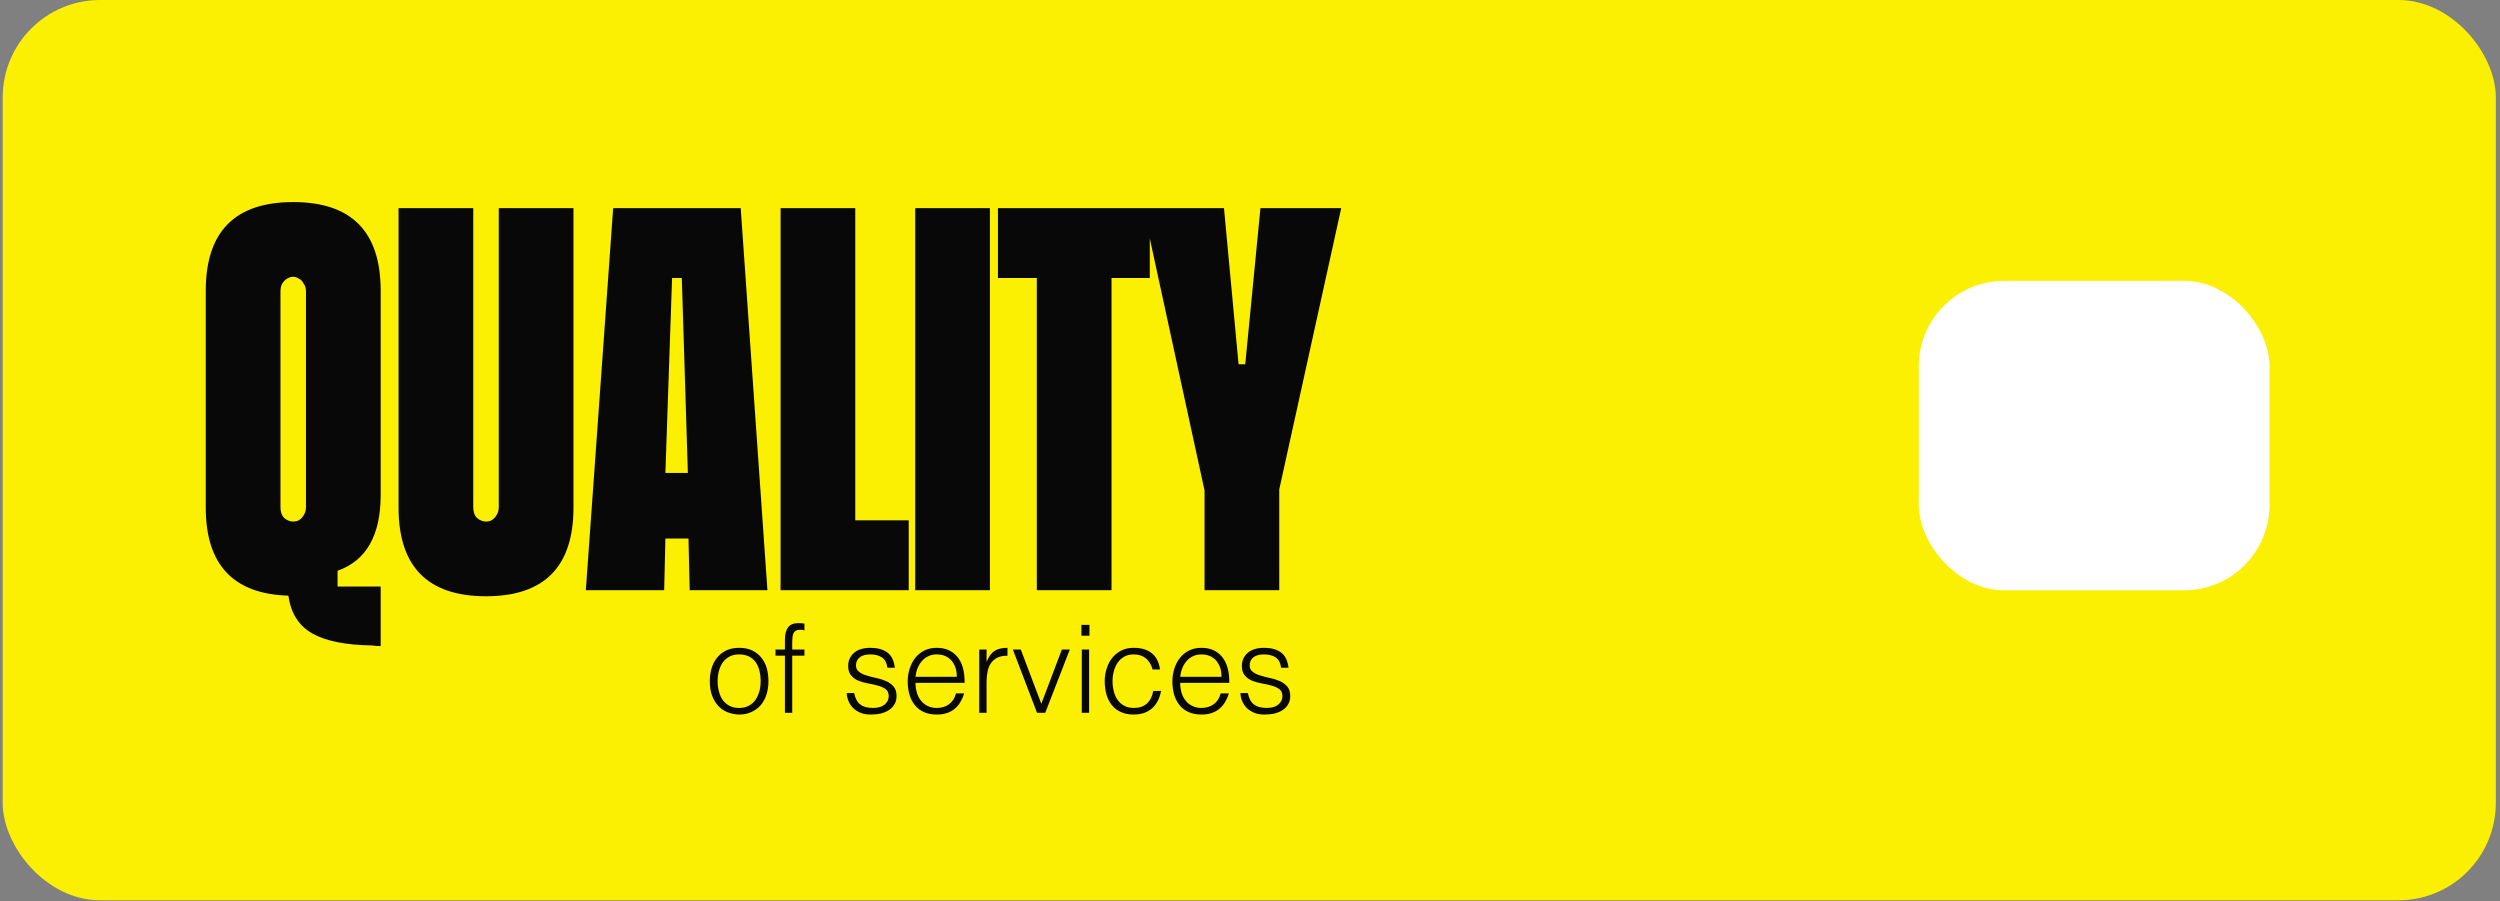 <?xml version="1.0" encoding="UTF-8"?> <svg xmlns="http://www.w3.org/2000/svg" width="491" height="177" viewBox="0 0 491 177" fill="none"><rect x="0" y="0" width="491" height="177" fill="#808080" stroke="none"/><rect x="0.527" width="489.654" height="176.82" rx="19.132" fill="#FBEF02"></rect><path d="M55.083 99.57C55.083 100.524 55.321 101.24 55.798 101.717C56.355 102.194 56.951 102.433 57.588 102.433C57.985 102.433 58.343 102.353 58.661 102.194C59.059 101.956 59.377 101.638 59.615 101.24C59.934 100.763 60.093 100.206 60.093 99.57V57.223C60.093 56.587 59.934 56.07 59.615 55.672C59.377 55.195 59.059 54.877 58.661 54.718C58.343 54.479 57.985 54.36 57.588 54.36C57.19 54.36 56.792 54.479 56.395 54.718C56.077 54.877 55.759 55.195 55.441 55.672C55.202 56.07 55.083 56.587 55.083 57.223V99.57ZM74.765 97.184C74.765 105.137 71.942 110.107 66.296 112.095V115.197H74.765V126.887C74.129 126.887 73.572 126.847 73.095 126.768C67.846 126.688 63.91 125.893 61.286 124.382C58.661 122.871 57.111 120.406 56.633 116.986C45.818 116.668 40.41 110.902 40.41 99.689V57.103C40.41 45.493 46.136 39.687 57.588 39.687C69.039 39.687 74.765 45.493 74.765 57.103V97.184ZM97.958 40.88H112.631V99.689C112.631 111.3 106.905 117.105 95.453 117.105C84.002 117.105 78.276 111.3 78.276 99.689V40.88H92.948V99.57C92.948 100.524 93.187 101.24 93.664 101.717C94.221 102.194 94.817 102.433 95.453 102.433C95.851 102.433 96.209 102.353 96.527 102.194C96.924 101.956 97.243 101.638 97.481 101.24C97.799 100.763 97.958 100.206 97.958 99.57V40.88ZM131.996 54.598L130.683 92.89H135.097L133.904 54.598H131.996ZM145.475 40.88L150.724 115.913H135.455L135.216 105.773H130.683L130.445 115.913H115.057L120.425 40.88H145.475ZM167.975 102.194H178.472V115.913H153.303V40.88H167.975V102.194ZM194.419 115.913H179.746V40.88H194.419V115.913ZM225.819 40.88V54.598H218.303V115.913H203.631V54.598H195.997V40.88H225.819ZM247.549 40.88H263.414L251.247 96.111V115.913H236.574V96.349L224.526 40.88H240.391L243.254 71.537H244.566L247.549 40.88Z" fill="#080808"></path><path d="M145.164 140.336C144.372 140.312 143.628 140.168 142.932 139.904C142.236 139.64 141.612 139.232 141.108 138.68C140.58 138.128 140.172 137.456 139.86 136.64C139.548 135.824 139.404 134.864 139.404 133.784C139.404 132.872 139.524 132.008 139.764 131.216C140.004 130.424 140.364 129.752 140.844 129.152C141.324 128.552 141.924 128.096 142.644 127.736C143.364 127.4 144.204 127.232 145.164 127.232C146.148 127.232 146.988 127.4 147.708 127.736C148.428 128.096 149.028 128.552 149.508 129.128C149.988 129.728 150.348 130.424 150.588 131.216C150.804 132.008 150.924 132.872 150.924 133.784C150.924 134.768 150.78 135.68 150.516 136.472C150.252 137.264 149.868 137.96 149.364 138.536C148.86 139.112 148.236 139.544 147.54 139.856C146.82 140.192 146.028 140.336 145.164 140.336ZM149.388 133.784C149.388 133.04 149.316 132.368 149.148 131.72C148.98 131.072 148.74 130.52 148.404 130.04C148.068 129.584 147.636 129.2 147.108 128.936C146.58 128.672 145.932 128.528 145.164 128.528C144.42 128.528 143.772 128.672 143.244 128.96C142.692 129.272 142.26 129.656 141.924 130.136C141.588 130.64 141.348 131.192 141.18 131.816C141.012 132.464 140.94 133.112 140.94 133.784C140.94 134.552 141.036 135.248 141.228 135.896C141.396 136.544 141.66 137.12 142.02 137.576C142.38 138.032 142.812 138.392 143.34 138.656C143.868 138.92 144.468 139.04 145.164 139.04C145.908 139.04 146.556 138.896 147.108 138.584C147.636 138.296 148.068 137.912 148.404 137.408C148.74 136.904 148.98 136.352 149.148 135.728C149.316 135.104 149.388 134.456 149.388 133.784ZM154.156 127.568V125.6C154.156 124.616 154.348 123.824 154.756 123.248C155.164 122.672 155.836 122.384 156.796 122.384C157.012 122.384 157.228 122.384 157.42 122.408L157.996 122.48V123.8C157.684 123.728 157.396 123.68 157.132 123.68C156.772 123.68 156.484 123.752 156.268 123.872C156.052 124.016 155.908 124.208 155.812 124.424C155.716 124.64 155.668 124.904 155.644 125.168C155.62 125.456 155.596 125.744 155.596 126.032V127.568H157.996V128.768H155.596V140H154.156V128.768H152.308V127.568H154.156ZM167.756 136.112C167.972 137.192 168.38 137.936 168.98 138.368C169.556 138.824 170.396 139.04 171.476 139.04C172.004 139.04 172.46 138.968 172.844 138.848C173.228 138.728 173.54 138.536 173.804 138.32C174.044 138.104 174.236 137.864 174.356 137.6C174.476 137.336 174.548 137.048 174.548 136.736C174.548 136.136 174.356 135.68 173.972 135.368C173.564 135.08 173.084 134.84 172.484 134.672C171.884 134.504 171.26 134.36 170.564 134.24C169.868 134.12 169.244 133.952 168.644 133.712C168.044 133.472 167.564 133.136 167.18 132.68C166.771 132.224 166.58 131.6 166.58 130.784C166.58 129.752 166.964 128.888 167.732 128.216C168.476 127.568 169.556 127.232 170.948 127.232C172.292 127.232 173.396 127.52 174.236 128.12C175.076 128.72 175.58 129.728 175.748 131.144H174.284C174.164 130.184 173.804 129.512 173.204 129.104C172.604 128.72 171.836 128.528 170.924 128.528C170.012 128.528 169.316 128.72 168.836 129.104C168.355 129.512 168.116 130.016 168.116 130.664C168.116 131.216 168.308 131.648 168.715 131.936C169.1 132.248 169.58 132.488 170.18 132.656C170.78 132.848 171.404 133.016 172.1 133.16C172.796 133.304 173.42 133.496 174.02 133.76C174.62 134.024 175.1 134.384 175.508 134.84C175.892 135.296 176.084 135.92 176.084 136.712C176.084 137.312 175.964 137.816 175.7 138.272C175.436 138.728 175.1 139.112 174.644 139.424C174.188 139.736 173.66 139.952 173.06 140.12C172.436 140.264 171.764 140.336 171.02 140.336C170.276 140.336 169.628 140.24 169.076 140.024C168.5 139.784 168.02 139.496 167.612 139.112C167.204 138.728 166.892 138.272 166.676 137.768C166.46 137.264 166.316 136.712 166.292 136.112H167.756ZM179.804 134.12C179.804 134.792 179.9 135.416 180.068 136.016C180.236 136.616 180.5 137.144 180.86 137.576C181.196 138.032 181.628 138.368 182.156 138.632C182.684 138.896 183.284 139.04 183.98 139.04C184.916 139.04 185.732 138.8 186.404 138.296C187.076 137.792 187.532 137.096 187.748 136.184H189.356C189.188 136.784 188.948 137.312 188.66 137.816C188.372 138.32 188.012 138.776 187.58 139.136C187.148 139.52 186.644 139.808 186.044 140.024C185.444 140.24 184.772 140.336 183.98 140.336C182.996 140.336 182.132 140.168 181.412 139.832C180.692 139.496 180.092 139.04 179.636 138.44C179.18 137.864 178.82 137.168 178.604 136.376C178.388 135.584 178.268 134.744 178.268 133.832C178.268 132.92 178.412 132.056 178.676 131.264C178.94 130.472 179.3 129.752 179.804 129.152C180.284 128.552 180.884 128.096 181.58 127.736C182.276 127.4 183.092 127.232 183.98 127.232C185.684 127.232 187.028 127.808 188.012 128.984C188.996 130.16 189.476 131.888 189.452 134.12H179.804ZM187.916 132.92C187.916 132.32 187.844 131.744 187.676 131.192C187.508 130.664 187.244 130.208 186.932 129.8C186.596 129.416 186.188 129.104 185.684 128.864C185.18 128.648 184.628 128.528 183.98 128.528C183.332 128.528 182.78 128.648 182.3 128.888C181.796 129.128 181.388 129.44 181.052 129.848C180.692 130.256 180.428 130.712 180.212 131.24C179.996 131.768 179.876 132.32 179.804 132.92H187.916ZM192.323 127.568H193.763V129.896H193.811C194.219 128.912 194.723 128.216 195.371 127.808C195.995 127.424 196.835 127.232 197.867 127.232V128.792C197.051 128.768 196.379 128.912 195.851 129.176C195.323 129.44 194.915 129.824 194.603 130.28C194.291 130.736 194.075 131.288 193.955 131.912C193.835 132.56 193.763 133.208 193.763 133.904V140H192.323V127.568ZM204.516 138.224L208.548 127.568H210.108L205.284 140H203.676L198.924 127.568H200.484L204.516 138.224ZM213.972 122.72V124.856H212.388V122.72H213.972ZM213.9 127.568V140H212.46V127.568H213.9ZM226.372 131.48C226.108 130.544 225.676 129.824 225.052 129.296C224.428 128.792 223.636 128.528 222.676 128.528C221.932 128.528 221.308 128.672 220.78 128.984C220.252 129.296 219.82 129.68 219.484 130.184C219.148 130.688 218.908 131.264 218.74 131.888C218.572 132.536 218.5 133.16 218.5 133.808C218.5 134.456 218.572 135.104 218.74 135.728C218.884 136.352 219.124 136.904 219.46 137.408C219.796 137.912 220.228 138.296 220.756 138.584C221.284 138.896 221.932 139.04 222.676 139.04C223.756 139.04 224.62 138.752 225.268 138.152C225.916 137.552 226.324 136.736 226.492 135.704H228.028C227.908 136.4 227.692 137.024 227.428 137.576C227.14 138.152 226.78 138.632 226.348 139.04C225.892 139.448 225.364 139.784 224.764 140C224.164 140.216 223.468 140.336 222.676 140.336C221.692 140.336 220.828 140.168 220.108 139.832C219.388 139.496 218.788 139.04 218.332 138.44C217.876 137.864 217.516 137.168 217.3 136.376C217.084 135.584 216.964 134.72 216.964 133.808C216.964 132.944 217.084 132.104 217.348 131.312C217.588 130.52 217.948 129.824 218.428 129.224C218.908 128.624 219.508 128.12 220.228 127.76C220.924 127.4 221.74 127.232 222.676 127.232C224.116 127.232 225.292 127.568 226.18 128.264C227.068 128.96 227.62 130.016 227.836 131.48H226.372ZM231.788 134.12C231.788 134.792 231.884 135.416 232.052 136.016C232.22 136.616 232.484 137.144 232.844 137.576C233.18 138.032 233.612 138.368 234.14 138.632C234.668 138.896 235.268 139.04 235.964 139.04C236.9 139.04 237.716 138.8 238.388 138.296C239.06 137.792 239.516 137.096 239.732 136.184H241.34C241.172 136.784 240.932 137.312 240.644 137.816C240.356 138.32 239.996 138.776 239.564 139.136C239.132 139.52 238.628 139.808 238.028 140.024C237.428 140.24 236.756 140.336 235.964 140.336C234.98 140.336 234.116 140.168 233.396 139.832C232.676 139.496 232.076 139.04 231.62 138.44C231.164 137.864 230.804 137.168 230.588 136.376C230.372 135.584 230.252 134.744 230.252 133.832C230.252 132.92 230.396 132.056 230.66 131.264C230.924 130.472 231.284 129.752 231.788 129.152C232.268 128.552 232.868 128.096 233.564 127.736C234.26 127.4 235.076 127.232 235.964 127.232C237.668 127.232 239.012 127.808 239.996 128.984C240.98 130.16 241.46 131.888 241.436 134.12H231.788ZM239.9 132.92C239.9 132.32 239.828 131.744 239.66 131.192C239.492 130.664 239.228 130.208 238.916 129.8C238.58 129.416 238.172 129.104 237.668 128.864C237.164 128.648 236.612 128.528 235.964 128.528C235.316 128.528 234.764 128.648 234.284 128.888C233.78 129.128 233.372 129.44 233.036 129.848C232.676 130.256 232.412 130.712 232.196 131.24C231.98 131.768 231.86 132.32 231.788 132.92H239.9ZM245.076 136.112C245.292 137.192 245.7 137.936 246.3 138.368C246.876 138.824 247.716 139.04 248.796 139.04C249.324 139.04 249.78 138.968 250.164 138.848C250.548 138.728 250.86 138.536 251.124 138.32C251.364 138.104 251.556 137.864 251.676 137.6C251.796 137.336 251.868 137.048 251.868 136.736C251.868 136.136 251.676 135.68 251.292 135.368C250.884 135.08 250.404 134.84 249.804 134.672C249.204 134.504 248.58 134.36 247.884 134.24C247.188 134.12 246.564 133.952 245.964 133.712C245.364 133.472 244.884 133.136 244.5 132.68C244.092 132.224 243.9 131.6 243.9 130.784C243.9 129.752 244.284 128.888 245.052 128.216C245.796 127.568 246.876 127.232 248.268 127.232C249.612 127.232 250.716 127.52 251.556 128.12C252.396 128.72 252.9 129.728 253.068 131.144H251.604C251.484 130.184 251.124 129.512 250.524 129.104C249.924 128.72 249.156 128.528 248.244 128.528C247.332 128.528 246.636 128.72 246.156 129.104C245.676 129.512 245.436 130.016 245.436 130.664C245.436 131.216 245.628 131.648 246.036 131.936C246.42 132.248 246.9 132.488 247.5 132.656C248.1 132.848 248.724 133.016 249.42 133.16C250.116 133.304 250.74 133.496 251.34 133.76C251.94 134.024 252.42 134.384 252.828 134.84C253.212 135.296 253.404 135.92 253.404 136.712C253.404 137.312 253.284 137.816 253.02 138.272C252.756 138.728 252.42 139.112 251.964 139.424C251.508 139.736 250.98 139.952 250.38 140.12C249.756 140.264 249.084 140.336 248.34 140.336C247.596 140.336 246.948 140.24 246.396 140.024C245.82 139.784 245.34 139.496 244.932 139.112C244.524 138.728 244.212 138.272 243.996 137.768C243.78 137.264 243.636 136.712 243.612 136.112H245.076Z" fill="#080808"></path><rect x="376.844" y="55.158" width="68.891" height="60.779" rx="16.777" fill="white"></rect></svg> 